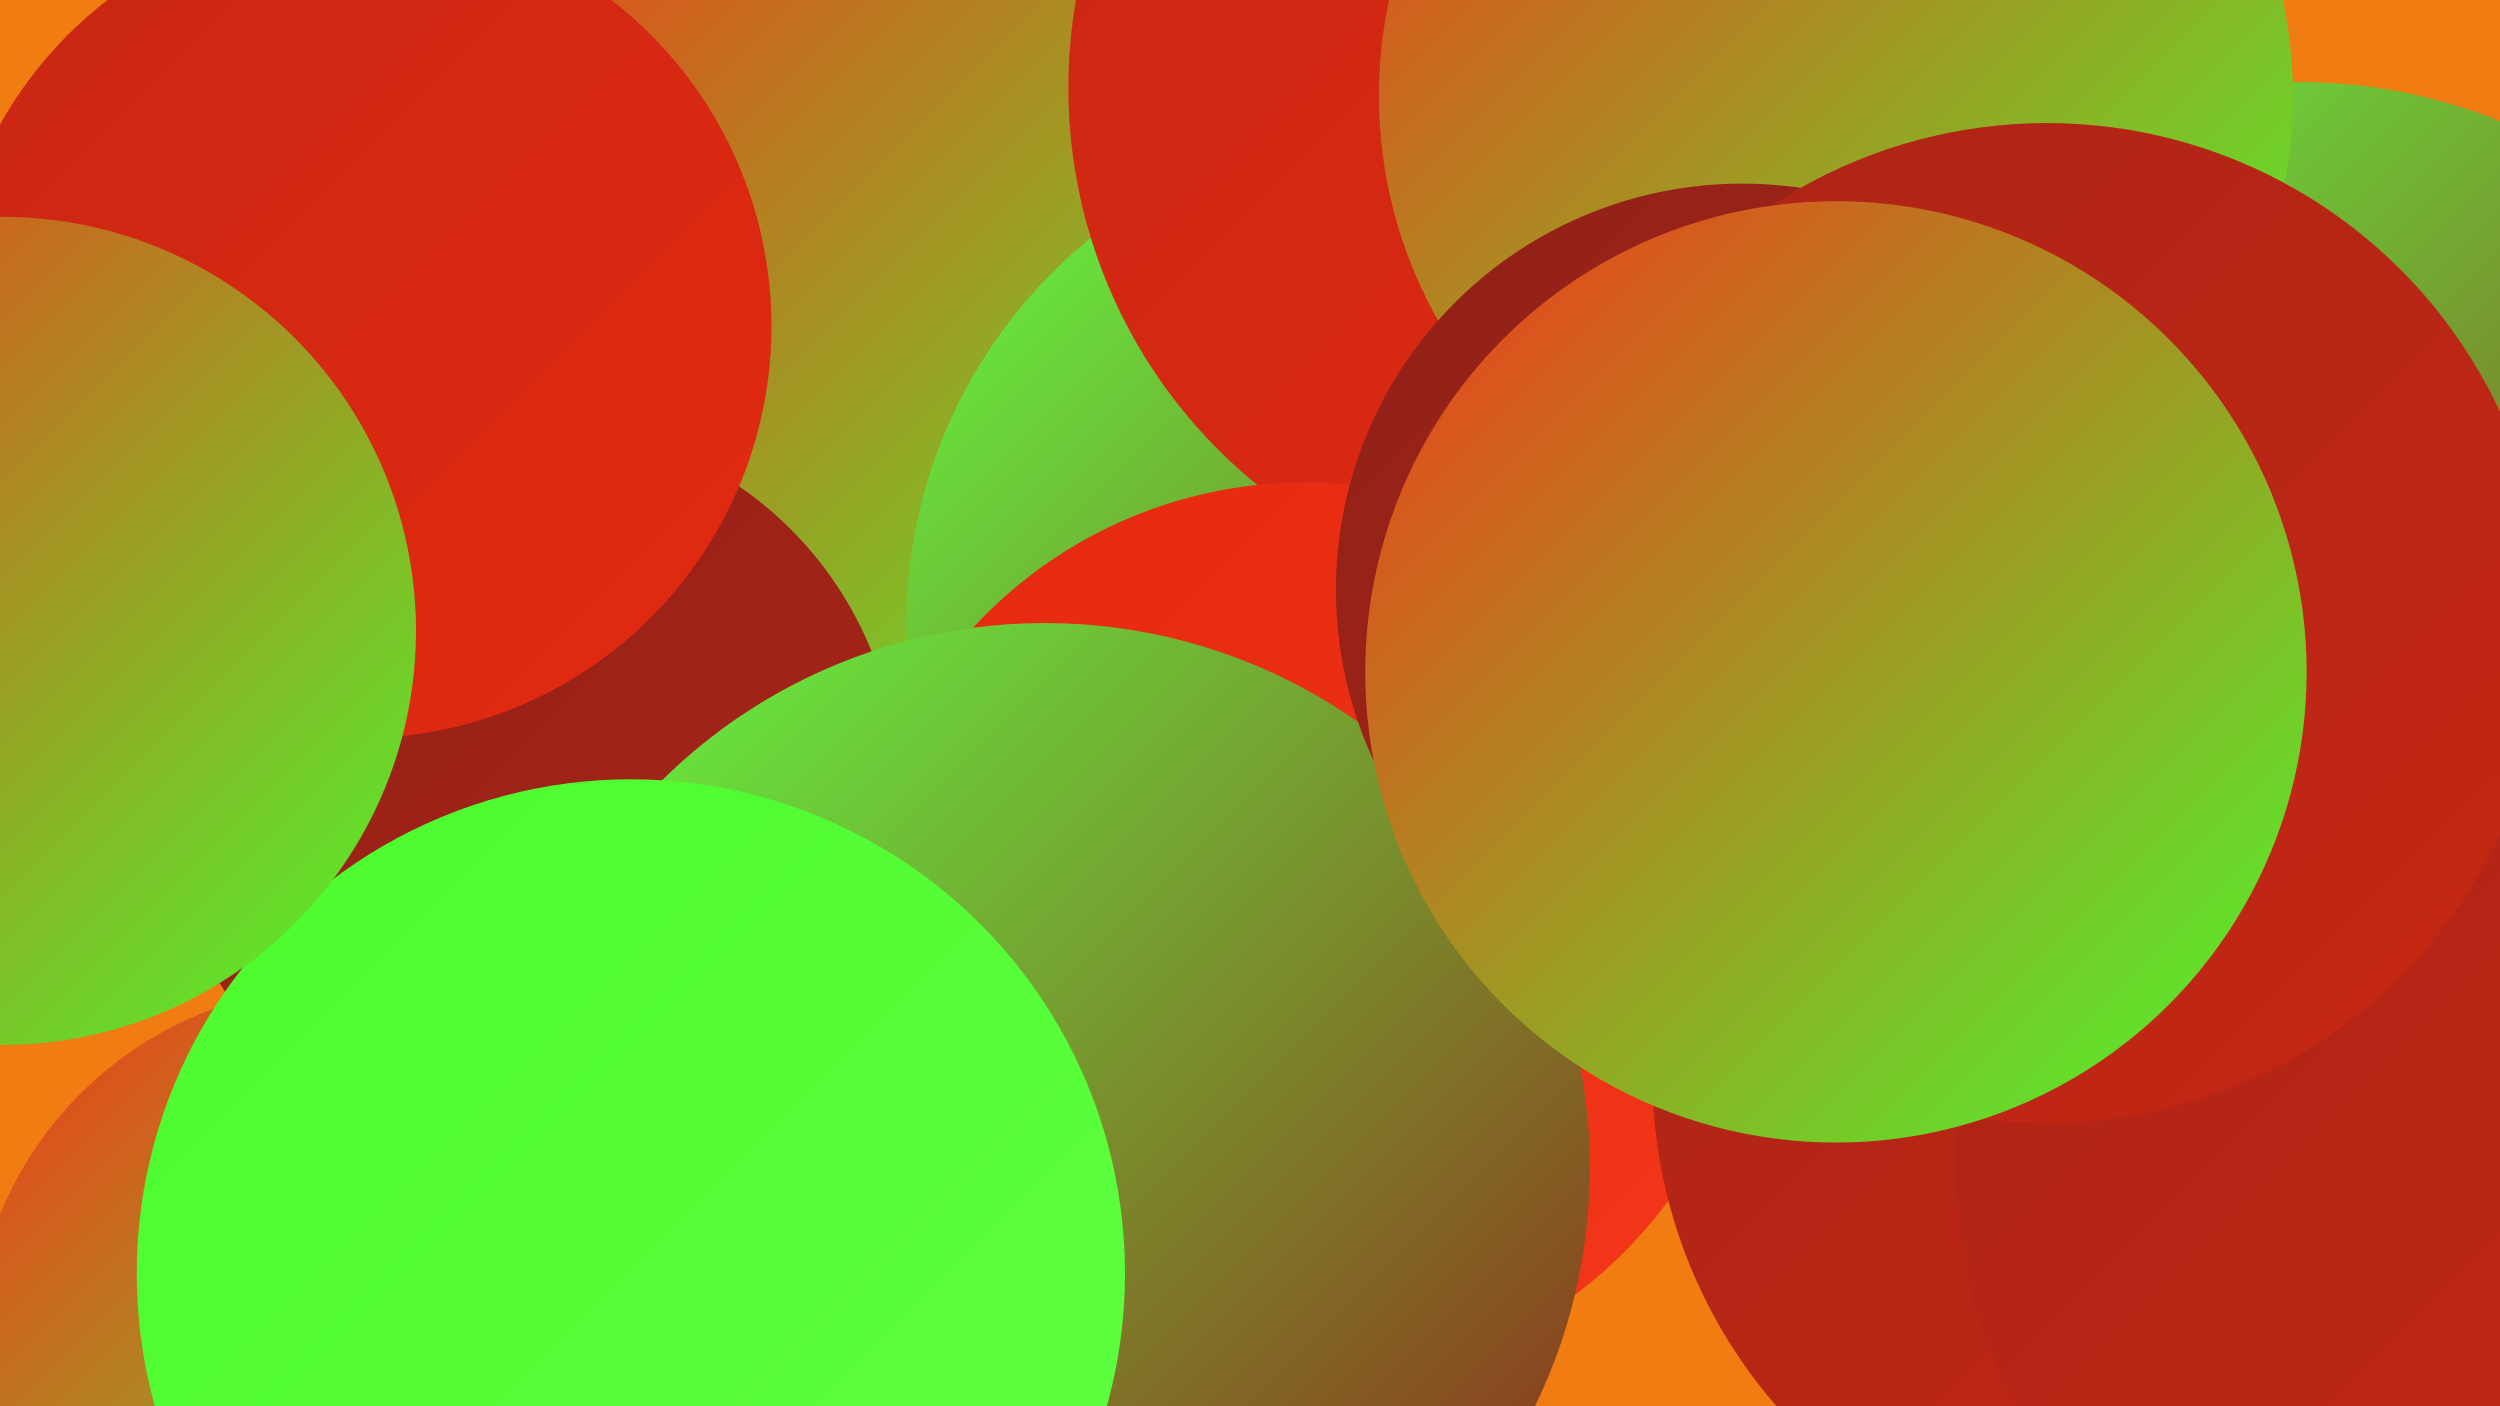 <?xml version="1.0" encoding="UTF-8"?><svg width="1280" height="720" xmlns="http://www.w3.org/2000/svg"><defs><linearGradient id="grad0" x1="0%" y1="0%" x2="100%" y2="100%"><stop offset="0%" style="stop-color:#902118;stop-opacity:1" /><stop offset="100%" style="stop-color:#ab2416;stop-opacity:1" /></linearGradient><linearGradient id="grad1" x1="0%" y1="0%" x2="100%" y2="100%"><stop offset="0%" style="stop-color:#ab2416;stop-opacity:1" /><stop offset="100%" style="stop-color:#c72714;stop-opacity:1" /></linearGradient><linearGradient id="grad2" x1="0%" y1="0%" x2="100%" y2="100%"><stop offset="0%" style="stop-color:#c72714;stop-opacity:1" /><stop offset="100%" style="stop-color:#e42910;stop-opacity:1" /></linearGradient><linearGradient id="grad3" x1="0%" y1="0%" x2="100%" y2="100%"><stop offset="0%" style="stop-color:#e42910;stop-opacity:1" /><stop offset="100%" style="stop-color:#f4371a;stop-opacity:1" /></linearGradient><linearGradient id="grad4" x1="0%" y1="0%" x2="100%" y2="100%"><stop offset="0%" style="stop-color:#f4371a;stop-opacity:1" /><stop offset="100%" style="stop-color:#4bfb2d;stop-opacity:1" /></linearGradient><linearGradient id="grad5" x1="0%" y1="0%" x2="100%" y2="100%"><stop offset="0%" style="stop-color:#4bfb2d;stop-opacity:1" /><stop offset="100%" style="stop-color:#61ff42;stop-opacity:1" /></linearGradient><linearGradient id="grad6" x1="0%" y1="0%" x2="100%" y2="100%"><stop offset="0%" style="stop-color:#61ff42;stop-opacity:1" /><stop offset="100%" style="stop-color:#902118;stop-opacity:1" /></linearGradient></defs><rect width="1280" height="720" fill="#f17c11" /><circle cx="905" cy="282" r="237" fill="url(#grad5)" /><circle cx="254" cy="141" r="216" fill="url(#grad1)" /><circle cx="494" cy="125" r="238" fill="url(#grad4)" /><circle cx="1177" cy="316" r="274" fill="url(#grad6)" /><circle cx="719" cy="320" r="255" fill="url(#grad6)" /><circle cx="272" cy="404" r="188" fill="url(#grad0)" /><circle cx="809" cy="45" r="262" fill="url(#grad2)" /><circle cx="940" cy="49" r="234" fill="url(#grad4)" /><circle cx="184" cy="167" r="211" fill="url(#grad2)" /><circle cx="668" cy="478" r="231" fill="url(#grad3)" /><circle cx="371" cy="622" r="200" fill="url(#grad2)" /><circle cx="1105" cy="550" r="259" fill="url(#grad1)" /><circle cx="1259" cy="597" r="258" fill="url(#grad1)" /><circle cx="535" cy="598" r="279" fill="url(#grad6)" /><circle cx="174" cy="693" r="188" fill="url(#grad4)" /><circle cx="323" cy="652" r="253" fill="url(#grad5)" /><circle cx="892" cy="302" r="208" fill="url(#grad0)" /><circle cx="1048" cy="319" r="256" fill="url(#grad1)" /><circle cx="1" cy="323" r="212" fill="url(#grad4)" /><circle cx="940" cy="344" r="241" fill="url(#grad4)" /></svg>
